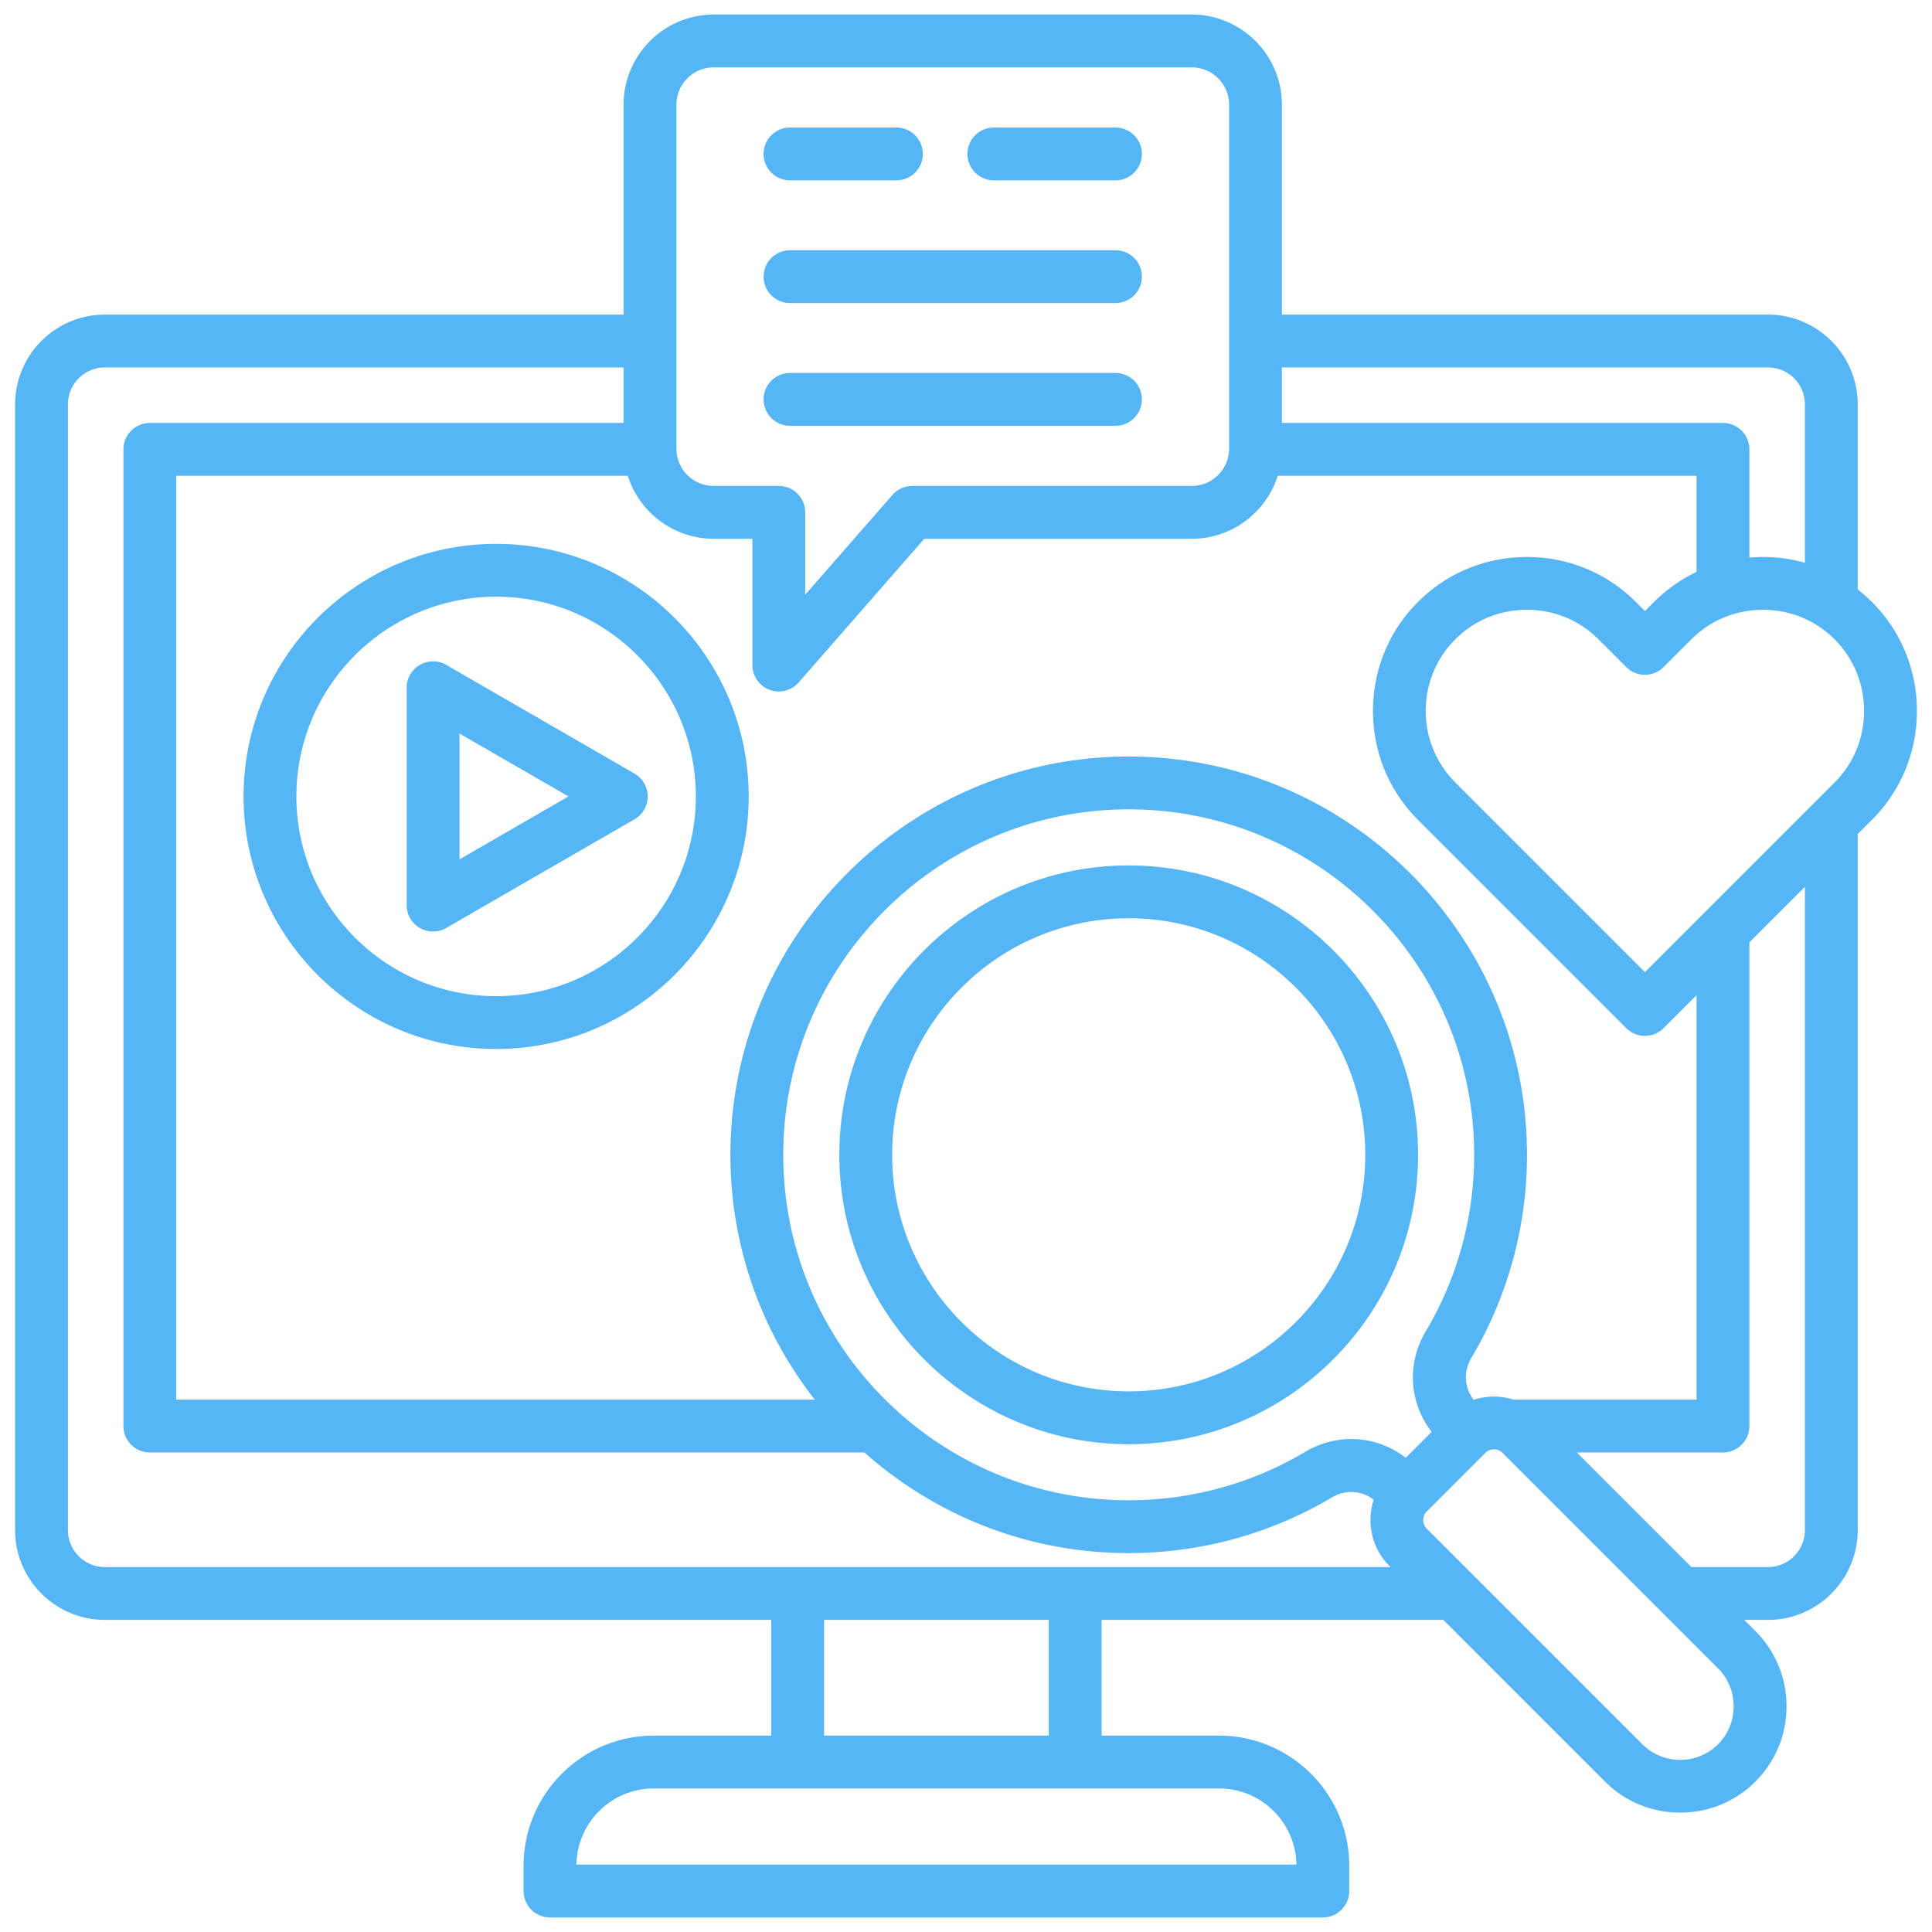 <svg xmlns="http://www.w3.org/2000/svg" version="1.1" xmlns:xlink="http://www.w3.org/1999/xlink" width="60" height="60" x="0" y="0" viewBox="0 0 512 512" style="enable-background:new 0 0 512 512" xml:space="preserve"><g><path d="M64.549 211.063c0 36.904 30.024 66.929 66.93 66.929s66.929-30.024 66.929-66.929-30.024-66.93-66.929-66.93-66.93 30.024-66.93 66.93zm119.858 0c0 29.186-23.744 52.929-52.929 52.929s-52.93-23.743-52.93-52.929 23.744-52.93 52.93-52.93 52.929 23.744 52.929 52.93zm114.712 18.288c-42.285 0-76.688 34.402-76.688 76.688s34.402 76.688 76.688 76.688 76.687-34.402 76.687-76.688-34.401-76.688-76.687-76.688zm0 139.375c-34.566 0-62.688-28.121-62.688-62.688s28.121-62.688 62.688-62.688 62.687 28.121 62.687 62.688-28.121 62.688-62.687 62.688zM111.267 176.203a7.001 7.001 0 0 0-3.5 6.062v57.596a6.999 6.999 0 0 0 10.5 6.062l49.88-28.798a7.001 7.001 0 0 0 0-12.124l-49.88-28.798a7.005 7.005 0 0 0-7 0zm10.5 18.187 28.88 16.674-28.88 16.674zm80.594-88.55a7 7 0 0 1 7-7h86.254a7 7 0 1 1 0 14h-86.254a7 7 0 0 1-7-7zm54.017-65.043a7 7 0 0 1 7-7h32.237a7 7 0 1 1 0 14h-32.237a7 7 0 0 1-7-7zm-54.017 0a7 7 0 0 1 7-7h28.202a7 7 0 1 1 0 14h-28.202a7 7 0 0 1-7-7zm0 32.521a7 7 0 0 1 7-7h86.254a7 7 0 1 1 0 14h-86.254a7 7 0 0 1-7-7zM508 188.395c0-10.933-4.232-21.187-11.918-28.871a41.124 41.124 0 0 0-3.764-3.316v-49.033c0-13.126-10.679-23.805-23.805-23.805H339.72V27.748c0-13.174-10.718-23.892-23.892-23.892H189.145c-13.173 0-23.891 10.718-23.891 23.892v55.623H27.805C14.679 83.371 4 94.051 4 107.177v298.312c0 13.126 10.679 23.805 23.805 23.805h176.58v30.662h-31.119c-19.029 0-34.511 15.481-34.511 34.511v6.677a7 7 0 0 0 7 7h204.808a7 7 0 0 0 7-7v-6.677c0-19.029-15.482-34.511-34.512-34.511h-31.118v-30.662h90.563l42.838 42.838c5.309 5.31 12.39 8.233 19.938 8.233s14.63-2.924 19.938-8.233c5.31-5.309 8.234-12.39 8.234-19.938s-2.925-14.63-8.233-19.938l-2.962-2.962h6.264c13.126 0 23.805-10.679 23.805-23.805V221.031l3.764-3.764c7.686-7.686 11.919-17.938 11.918-28.872zm-39.486-91.024c5.406 0 9.805 4.398 9.805 9.805v41.953a41.228 41.228 0 0 0-11.108-1.523 42.24 42.24 0 0 0-3.604.163v-28.686a7 7 0 0 0-7-7H339.721V97.371zM179.255 27.748c0-5.454 4.437-9.892 9.891-9.892h126.683c5.454 0 9.892 4.438 9.892 9.892v91.141c0 5.454-4.438 9.892-9.892 9.892h-74.065c-2.02 0-3.941.872-5.271 2.394l-23.104 26.431v-21.824a7 7 0 0 0-7-7h-17.243c-5.454 0-9.891-4.438-9.891-9.892zm9.891 115.032h10.243v33.468a7 7 0 0 0 12.27 4.606l33.282-38.074h70.887c10.667 0 19.723-7.029 22.783-16.697h110.995v25.469a40.62 40.62 0 0 0-11.269 7.972l-2.409 2.409-2.408-2.408c-7.686-7.687-17.939-11.919-28.873-11.919s-21.187 4.232-28.871 11.919c-7.686 7.686-11.919 17.938-11.919 28.872s4.233 21.186 11.918 28.871l55.204 55.204a6.998 6.998 0 0 0 9.898 0l8.729-8.729v107.182h-48.448a17.32 17.32 0 0 0-10.629.046c-2.463-3.194-2.755-7.48-.634-11.047 9.666-16.25 14.775-34.883 14.775-53.885 0-58.201-47.351-105.552-105.552-105.552s-105.552 47.351-105.552 105.552c0 24.445 8.355 46.973 22.357 64.886H46.712V126.083h119.652c3.06 9.669 12.115 16.697 22.782 16.697zm183.393 243.544c-7.715-5.959-18.071-6.668-26.693-1.541-14.084 8.378-30.242 12.807-46.728 12.807-50.481 0-91.552-41.07-91.552-91.552s41.07-91.552 91.552-91.552 91.552 41.07 91.552 91.552c0 16.483-4.429 32.642-12.807 46.729-5.127 8.619-4.418 18.976 1.54 26.693l-6.865 6.864zm-28.978 107.819H152.757c.173-11.161 9.307-20.188 20.509-20.188h149.785c11.202 0 20.337 9.026 20.51 20.188zm-65.628-34.188h-59.548v-30.662h59.548zM27.805 415.293c-5.406 0-9.805-4.398-9.805-9.805V107.177c0-5.407 4.398-9.806 9.805-9.806h137.45v14.712H39.712a7 7 0 0 0-7 7v258.842a7 7 0 0 0 7 7h189.36c18.649 16.578 43.19 26.666 70.047 26.666 19.003 0 37.637-5.109 53.885-14.774 3.567-2.122 7.853-1.829 11.047.635-1.956 5.978-.579 12.817 4.164 17.561l.282.282H27.805zm427.507 46.939c-5.537 5.534-14.542 5.535-20.079 0l-57.119-57.12a3.231 3.231 0 0 1 0-4.564l15.516-15.516c.63-.629 1.456-.943 2.282-.943s1.652.314 2.281.943l57.119 57.121c2.665 2.665 4.133 6.229 4.133 10.038s-1.468 7.374-4.133 10.04zm23.006-56.744c0 5.406-4.398 9.805-9.805 9.805H448.25l-30.368-30.369h38.724a7 7 0 0 0 7-7V249.742l14.712-14.712zm7.865-198.12-50.255 50.254-50.254-50.254c-10.461-10.462-10.461-27.484 0-37.946 5.041-5.041 11.779-7.818 18.972-7.818s13.932 2.777 18.974 7.819l7.358 7.357a7.001 7.001 0 0 0 9.898 0l7.359-7.358c5.041-5.041 11.779-7.818 18.973-7.818s13.931 2.777 18.972 7.818c5.041 5.041 7.818 11.779 7.818 18.973s-2.776 13.931-7.817 18.973z" fill="#56b6f5" opacity="1" data-original="#000000"></path></g></svg>